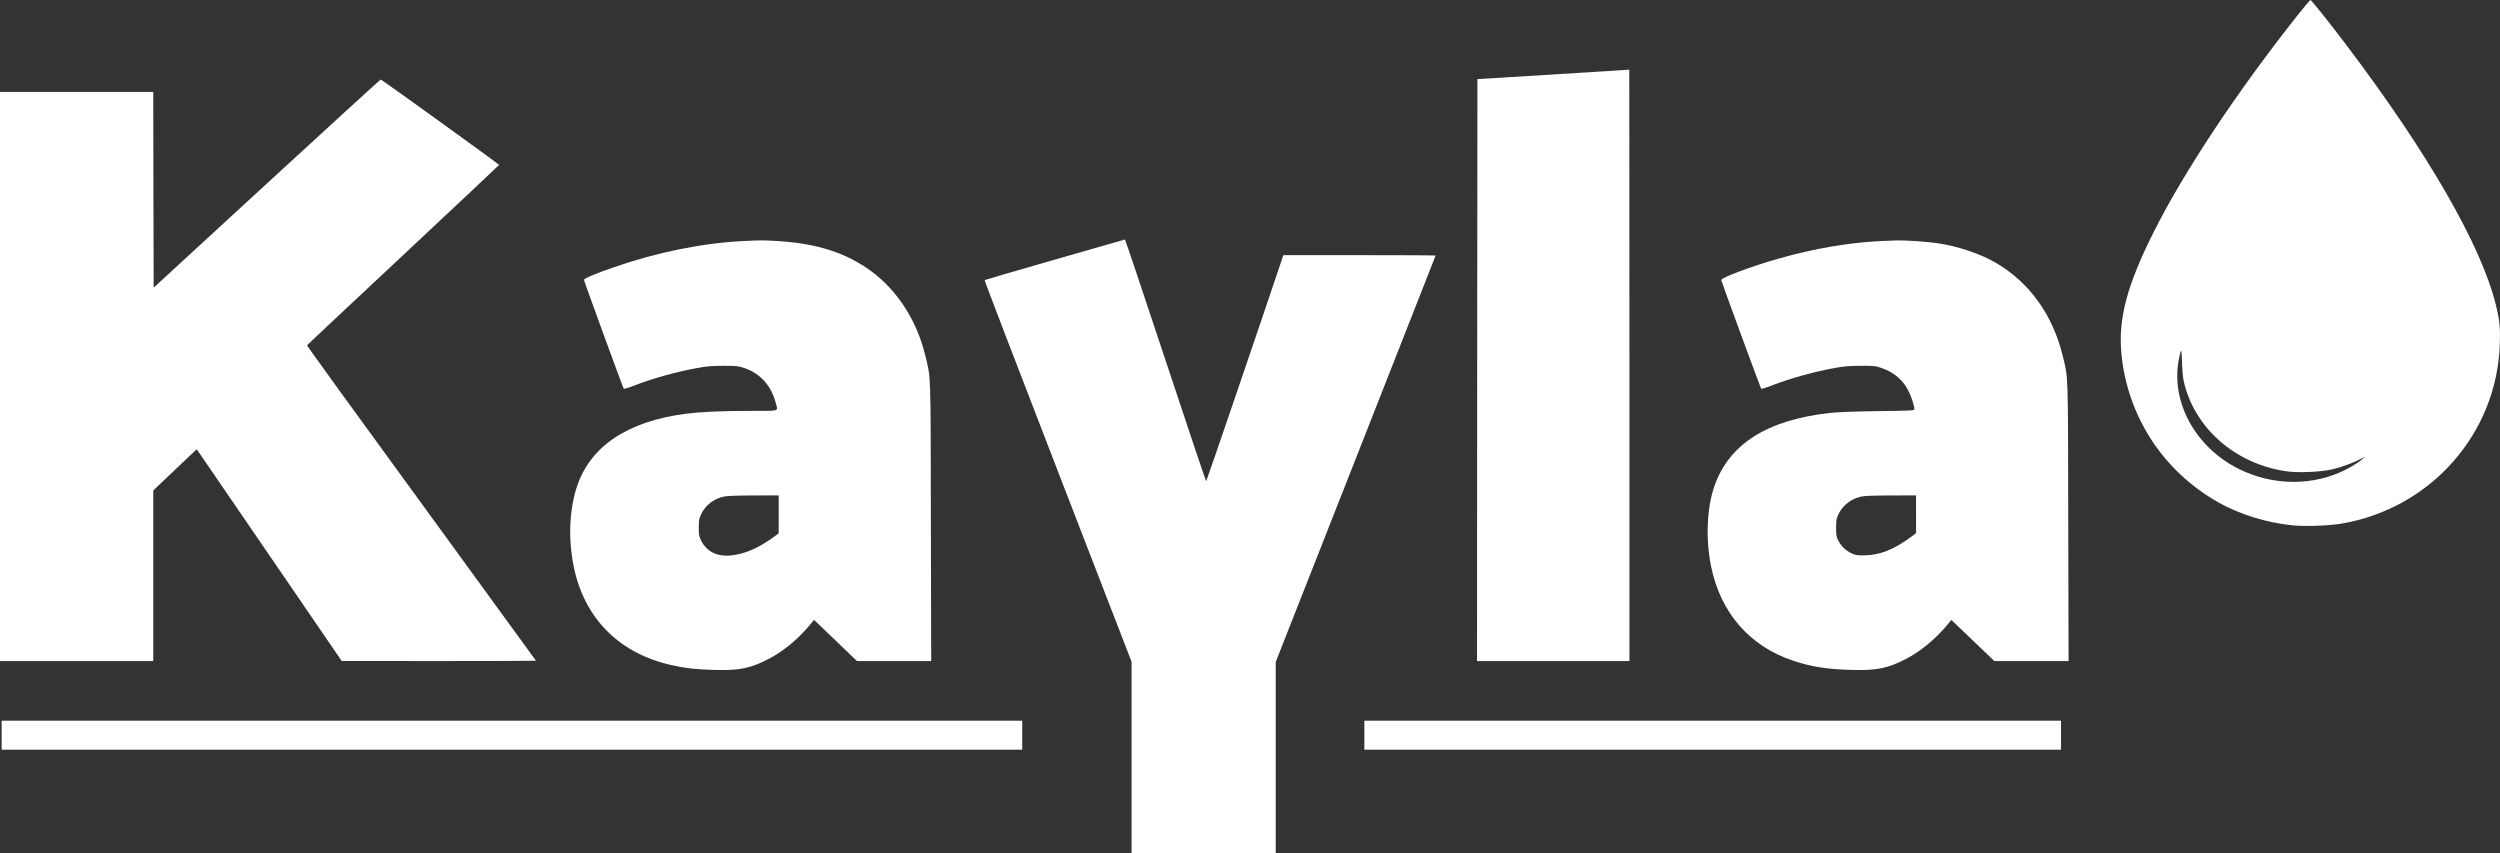 <svg viewBox="0 0 3017.9 1030" xmlns="http://www.w3.org/2000/svg" data-name="Layer 2" id="Layer_2">
  <rect x="0" y="0" width="3017.9" height="1030" fill="#333333" stroke="none"/>
  <defs>
    <style>
      .cls-1 {
        fill: #fff;
      }
    </style>
  </defs>
  <g data-name="Layer 1" id="Layer_1-2">
    <g>
      <path d="M2774.9,16.7c-74,93.3-138.7,190.7-175.5,264.3-31.9,63.8-42.5,103.9-38.5,146,7.2,75.5,50.3,141.7,116.8,179.3,25.5,14.5,57.9,24.6,89.2,27.8,15.4,1.6,44.2.6,59.6-2,107.9-18.3,187.7-108.7,191.2-216.8.7-19.4-.3-29.3-4.8-47.3-17.5-71.4-81.8-183.2-180.7-314-20.7-27.3-42-54-43.1-54-.5,0-6.9,7.5-14.2,16.7ZM2637.3,465c14.6,54.8,63.9,96.1,124.2,104.1,14.1,1.8,40.5.6,53.7-2.5,11.4-2.6,25.7-7.9,34.8-12.7l5.5-3-4,3.5c-5.9,5.2-18.2,12.3-28.8,16.7-37.9,15.6-81.3,13.9-119.2-4.6-53.5-26-84.1-82.5-72.9-134.5,2.6-12.3,2.9-11.9,3.5,6,.5,14.2,1.1,19.3,3.2,27Z" class="cls-1"></path>
      <path d="M1875,89.9l-91.5,5.6-.3,351.3-.2,351.2h184v-357c0-196.4-.1-356.9-.2-356.9-.2.1-41.5,2.7-91.8,5.8Z" class="cls-1"></path>
      <path d="M322,221.7l-136.5,125.5-.3-118.1-.2-118.1H0v687h185v-205.9l9.3-8.9c5-4.8,16.9-16,26.2-24.9l17-16,87.5,127.8,87.5,127.8,117.3.1c64.4,0,117.2-.2,117.2-.4s-62.3-85.8-138.4-190.2c-76.2-104.4-138.3-190.1-138-190.6s52.6-49.5,116.2-109,115.7-108.5,115.7-108.7c0-.9-141.7-103.1-142.9-103.1-.6.1-62.5,56.6-137.6,125.7Z" class="cls-1"></path>
      <path d="M1273.3,313.4c-46.3,13.3-84.4,24.4-84.7,24.7-.4.3,39.4,104.1,88.4,230.7l89,230.1v231.1h174v-230.9l96.5-245.1c53.1-134.8,96.5-245.3,96.5-245.5,0-.3-41.4-.5-91.9-.5h-91.9l-3.6,10.7c-22.5,67.2-89.1,262.3-89.6,262.3-.3,0-22.4-65.7-49-146s-48.7-146-49-145.9-38.4,11-84.7,24.3Z" class="cls-1"></path>
      <path d="M897,291c-48.9,2.4-104,13.5-156.5,31.8-22,7.6-35.5,13.3-35.5,15.1,0,1.6,47,130.2,48,131.4.3.4,5.8-1.2,12.1-3.7,23.5-9.1,52.9-17.2,78.6-21.7,9.9-1.8,16.6-2.3,29.8-2.3,15.8,0,17.6.2,25.1,2.7,19.1,6.4,32.5,21.3,37.9,42.2,2.7,10.5,5.9,9.5-30.2,9.5s-60.4,1.2-78.7,3.5c-70.7,9.2-115.7,39.7-131.5,89-8.9,27.5-10.2,62.4-3.6,95.1,12.6,62.7,54.9,105.3,118.5,119.4,16.9,3.8,29.1,5.1,51,5.7,30.8.8,43.7-1.8,66.1-13.4,17.2-8.8,35.7-24.1,49.5-40.9l5.1-6.1,25.9,24.8,25.9,24.9h89.6l-.4-168.3c-.3-185.7.1-172.2-6.7-200.4-10.1-41.9-33.4-78.3-65-101.7-30-22.2-65.4-33.7-113.1-36.6-17.7-1.1-18.7-1.1-41.9,0ZM940,620.9v22.9l-6.7,4.9c-15.7,11.4-29.5,17.9-44.2,20.8-20.4,4.2-35.7-2.1-43-17.5-2.3-4.8-2.6-6.8-2.6-15.5.1-9,.4-10.6,3-16,5.2-10.8,15.2-18.5,27.5-21.1,3.5-.8,16.3-1.3,35.8-1.3l30.2-.1v22.9Z" class="cls-1"></path>
      <path d="M2270,291c-38.2,1.9-80.5,9.1-122.3,21-33.3,9.4-70.5,23.4-69.9,26.1.6,2.8,47.5,130.4,48.2,131.2.3.4,5.8-1.2,12.1-3.7,23.5-9.1,52.9-17.2,78.6-21.7,9.9-1.8,16.7-2.3,29.8-2.3,16-.1,17.4.1,25,2.7,15.5,5.4,26.4,14.9,33.1,29.2,3.2,6.7,6.4,17,6.4,20.6,0,1.5-4,1.7-43.7,2.2-29.9.4-48.4,1.1-58.3,2.2-76,8.4-122,37.7-139.6,88.8-9,26.1-10.5,63.5-3.9,96.1,11.3,56.1,46.4,96.6,98.9,114.1,21.9,7.4,41.2,10.4,70.6,11.2,30.8.8,43.7-1.8,66.1-13.4,17.2-8.9,35.3-23.8,49.5-40.9l5-6.1,26,24.9,25.9,24.8h89.6l-.4-167.8c-.3-185.6.1-172.8-6.8-201.2-12-48.8-39.6-87.4-79.8-111.3-18.7-11.1-46.1-20.4-71.2-24.1-11-1.7-39.8-3.7-48.4-3.4-2.7,0-12,.4-20.5.8ZM2313,620.8v22.8l-6.7,5c-20.3,15-37.3,21.6-55.8,21.8-8.8.1-10.7-.2-15.5-2.5-6.8-3.2-12.2-8.4-15.8-15.2-2.4-4.7-2.7-6.2-2.7-15.7s.3-11,2.9-16.5c5.3-10.8,15.3-18.5,27.6-21.1,3.5-.8,16.3-1.3,35.8-1.3l30.2-.1v22.8Z" class="cls-1"></path>
      <path d="M2,887.5v17.5h1232v-35H2v17.5Z" class="cls-1"></path>
      <path d="M1647,887.5v17.5h841v-35h-841v17.5Z" class="cls-1"></path>
    </g>
  </g>
</svg>